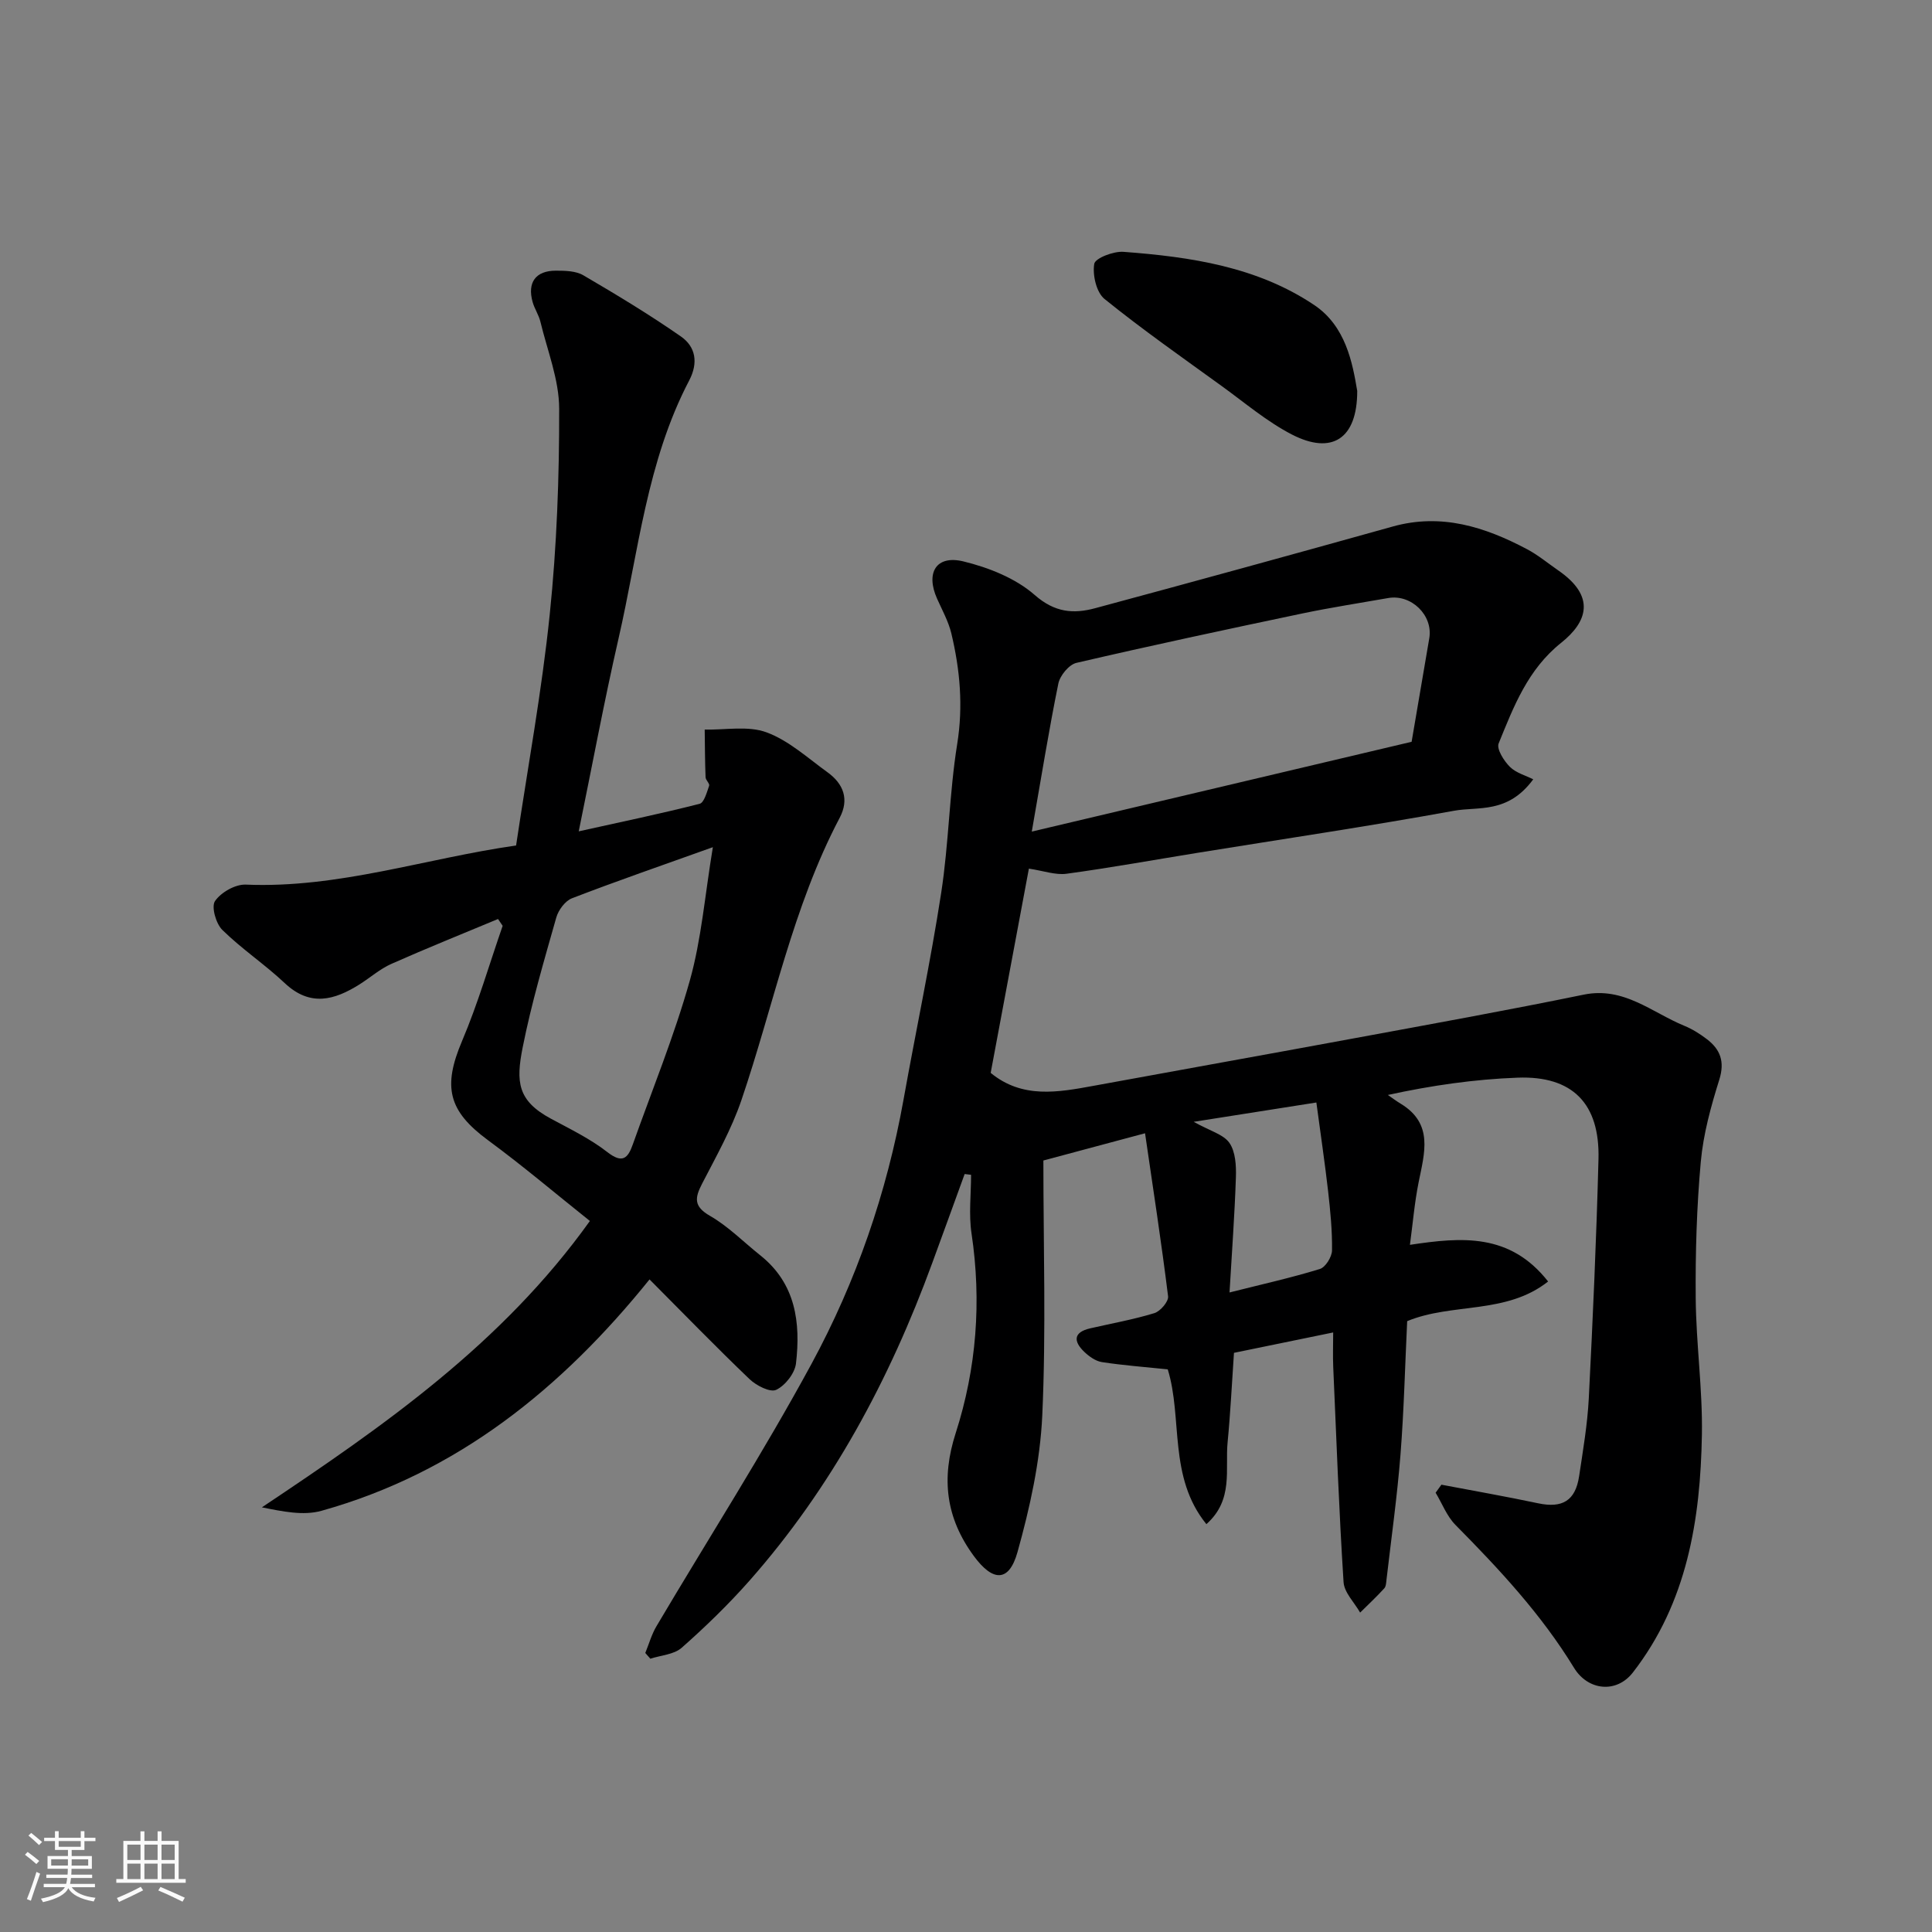 <svg enable-background="new 0 0 400 400" viewBox="0 0 400 400" xmlns="http://www.w3.org/2000/svg"><rect x="0" y="0" width="400" height="400" fill="#808080" stroke="none"/><path d="m5.17 384 .55-.58c.85.61 1.65 1.24 2.4 1.87l-.59.64c-.83-.73-1.62-1.38-2.36-1.93m1.22 9.53-.82-.34c.71-1.76 1.37-3.64 1.98-5.63.24.13.5.25.76.36-.6 1.67-1.24 3.54-1.92 5.61m-.5-13.5.57-.54c.56.44 1.31 1.06 2.26 1.87l-.64.64c-.68-.66-1.41-1.32-2.19-1.97m3.25.46h2.24v-1.36h.77v1.36h4.57v-1.36h.76v1.36h2.28v.69h-2.28v1.84h-2.64v1.26h4.18v2.64h-4.21c0 .45-.02.86-.05 1.21h4.32v.69h-4.38c-.04.34-.1.75-.19 1.22h5.15v.69h-4.82c.87 1.19 2.51 1.92 4.93 2.19-.17.31-.3.57-.37.76-2.77-.49-4.52-1.41-5.26-2.76-.56 1.26-2.3 2.23-5.24 2.9-.12-.24-.26-.48-.43-.72 2.73-.55 4.38-1.34 4.96-2.38h-4.38v-.69h4.65c.1-.38.17-.79.21-1.22h-4.32v-.69h4.4c.03-.34.05-.75.05-1.21h-4.2v-2.64h4.23v-1.26h-2.69v-1.84h-2.24zm1.46 4.46v1.29h3.45c.01-.4.02-.57.01-.53v-.32-.45h-3.46zm1.55-2.59h4.57v-1.19h-4.57zm6.11 2.59h-3.42v.77c-.01.19-.01.37-.02.53h3.44z" fill="#fafafa"/><path d="m32.63 379.16h.82v1.98h3.54v7.89h1.46v.78h-14.37v-.78h1.46v-7.89h3.54v-1.98h.82v1.98h2.73zm-3.49 11.48.5.73c-1.61.82-3.28 1.63-5 2.41-.13-.27-.28-.55-.44-.82 1.75-.72 3.4-1.49 4.94-2.32m-2.78-5.55h2.73v-3.18h-2.73zm0 3.95h2.73v-3.2h-2.73zm3.54-3.95h2.73v-3.18h-2.73zm0 3.95h2.73v-3.2h-2.73zm7.89 4.68c-1.84-.92-3.51-1.7-5.02-2.32l.45-.73c1.89.8 3.57 1.55 5.04 2.23zm-1.62-11.81h-2.73v3.18h2.73zm-2.73 7.13h2.73v-3.2h-2.73z" fill="#fafafa"/><g fill="#000001"><path d="m317.44 161.35c-5.3 7.2-11.37 5.59-16.4 6.51-17.67 3.22-35.44 5.85-53.17 8.72-9.02 1.46-18.01 3.09-27.05 4.32-2.3.31-4.78-.61-7.8-1.06-2.57 13.76-5.24 28.04-7.91 42.29 6.55 5.39 13.93 4.03 21.34 2.67 17.96-3.3 35.94-6.51 53.9-9.83 15.87-2.93 31.75-5.8 47.55-9.04 8.31-1.7 14.09 3.69 20.82 6.45 1.64.67 3.2 1.65 4.62 2.73 2.83 2.14 3.8 4.67 2.62 8.43-1.73 5.53-3.31 11.25-3.83 17-.85 9.39-1.13 18.86-1.05 28.28.08 9.41 1.44 18.82 1.28 28.21-.3 17.62-3.07 34.79-14.29 49.24-3.41 4.39-9.3 3.76-12.19-.97-6.76-11.07-15.49-20.43-24.54-29.58-1.79-1.81-2.76-4.43-4.11-6.67.4-.55.8-1.1 1.2-1.66 6.68 1.27 13.37 2.44 20.02 3.85 5.02 1.06 7.72-.52 8.49-5.61.8-5.34 1.72-10.7 2-16.08.84-16.52 1.58-33.06 2.01-49.59.29-11.49-5.39-17.27-16.76-16.84-8.93.33-17.82 1.61-26.85 3.58.89.61 1.74 1.26 2.66 1.81 6.83 4.14 4.93 10.18 3.72 16.22-.86 4.27-1.22 8.64-1.81 13 10.75-1.62 20.7-2.47 28.61 7.59-8.71 6.89-19.86 4.35-29.18 8.21-.44 9.11-.66 18.37-1.38 27.59-.68 8.63-1.89 17.23-2.89 25.84-.08.65-.09 1.47-.47 1.89-1.59 1.74-3.32 3.36-5 5.02-1.19-2.1-3.29-4.14-3.43-6.31-.95-14.84-1.49-29.71-2.14-44.57-.1-2.26-.01-4.53-.01-7.12-7.33 1.51-14 2.88-20.54 4.22-.44 6.39-.73 12.48-1.32 18.55-.54 5.61 1.28 11.88-4.39 16.92-7.94-9.77-4.88-21.93-8-32.05-4.84-.5-9.26-.83-13.62-1.5-1.32-.2-2.68-1.18-3.69-2.15-2.25-2.17-2.23-4.04 1.25-4.84 4.44-1.02 8.94-1.82 13.29-3.15 1.24-.38 2.97-2.41 2.84-3.48-1.38-11.14-3.09-22.23-4.77-33.76-7.5 2.01-14.2 3.81-21.05 5.64 0 17.85.57 35.36-.23 52.81-.44 9.5-2.56 19.07-5.13 28.27-1.77 6.31-5.12 6.13-9.03.82-5.8-7.88-6.8-16.05-3.77-25.44 4.32-13.43 5.39-27.3 3.28-41.39-.59-3.95-.09-8.07-.09-12.11-.44-.05-.88-.11-1.33-.16-2.23 6.13-4.45 12.27-6.7 18.4-8.83 24.13-20.8 46.49-37.89 65.84-4.34 4.91-9.08 9.5-13.99 13.84-1.59 1.41-4.3 1.55-6.49 2.27-.35-.4-.7-.8-1.05-1.19.76-1.85 1.3-3.83 2.31-5.53 10.71-18.1 22.08-35.85 32.1-54.32 9.26-17.08 15.59-35.43 19.05-54.68 2.56-14.28 5.59-28.49 7.8-42.82 1.58-10.21 1.68-20.65 3.32-30.85 1.26-7.84.58-15.35-1.21-22.87-.6-2.5-1.9-4.84-2.96-7.21-2.4-5.37-.19-9.08 5.44-7.72 5.23 1.27 10.81 3.48 14.78 6.96 4.16 3.65 8.03 3.94 12.52 2.73 20.56-5.54 41.09-11.18 61.6-16.91 10.05-2.81 19.06.07 27.78 4.68 2.29 1.21 4.33 2.91 6.48 4.4 7.84 5.39 6.03 10.67.63 14.98-6.93 5.52-9.85 13.21-12.96 20.85-.47 1.15 1.09 3.62 2.33 4.85 1.28 1.27 3.34 1.82 4.83 2.58zm-103.82 10.82c27.28-6.45 53.31-12.6 78.64-18.59 1.36-7.96 2.51-14.71 3.66-21.45.8-4.74-3.73-9.16-8.52-8.31-5.94 1.05-11.91 1.96-17.81 3.2-15.61 3.28-31.2 6.61-46.73 10.22-1.54.36-3.4 2.62-3.74 4.28-1.95 9.55-3.49 19.19-5.5 30.65zm58.92 56.09c-8.94 1.41-16.49 2.6-25.4 4 3.4 1.9 6.17 2.6 7.4 4.37 1.26 1.82 1.42 4.71 1.34 7.1-.26 7.88-.85 15.76-1.32 23.86 6.74-1.7 12.79-3.04 18.7-4.86 1.17-.36 2.5-2.5 2.52-3.85.06-4.08-.35-8.19-.81-12.26-.66-5.79-1.52-11.56-2.43-18.36z"/><path d="m106.85 175.05c2.42-16.21 5.33-31.97 6.97-47.87 1.46-14.11 1.98-28.38 1.95-42.57-.01-6.01-2.45-12.03-3.89-18.02-.34-1.4-1.22-2.67-1.61-4.07-1.13-4.04.63-6.48 4.81-6.48 1.92 0 4.14.04 5.7.96 6.86 4.01 13.68 8.13 20.19 12.66 3.05 2.12 3.65 5.42 1.72 9.11-8.77 16.74-10.5 35.46-14.64 53.48-2.97 12.97-5.4 26.06-8.23 39.87 8.74-1.94 16.93-3.64 25.03-5.7.93-.24 1.49-2.39 1.97-3.74.16-.44-.72-1.16-.74-1.76-.13-3.29-.13-6.58-.18-9.87 4.31.1 9-.84 12.82.58 4.6 1.7 8.53 5.32 12.63 8.28 3.3 2.39 4.51 5.6 2.49 9.42-9.73 18.48-13.7 38.94-20.35 58.48-2.04 5.98-5.21 11.61-8.13 17.26-1.52 2.95-1.78 4.7 1.65 6.67 3.79 2.18 6.96 5.43 10.42 8.18 7.33 5.85 8.35 13.91 7.37 22.37-.24 2.03-2.23 4.58-4.1 5.46-1.25.59-4.12-.88-5.52-2.22-6.98-6.68-13.7-13.61-20.7-20.64-18.18 22.55-39.76 40.04-67.94 47.91-3.74 1.04-8.01.14-12.32-.72 25.18-16.81 49.71-33.84 67.91-59.29-6.94-5.53-13.83-11.38-21.09-16.72-8.24-6.07-9.42-11.04-5.36-20.58 3.28-7.73 5.63-15.86 8.39-23.81-.32-.47-.64-.94-.96-1.41-7.38 3.08-14.8 6.06-22.1 9.3-2.36 1.05-4.37 2.85-6.58 4.24-5.2 3.27-10.22 4.68-15.47-.26-4.12-3.88-8.9-7.06-12.93-11.02-1.33-1.3-2.32-4.83-1.51-5.98 1.24-1.8 4.2-3.49 6.36-3.4 19.16.81 37.17-5.42 55.97-8.1zm40.74.35c-10.6 3.8-19.95 7.02-29.17 10.58-1.41.54-2.81 2.44-3.25 3.99-2.52 8.89-5.15 17.79-6.95 26.85-1.44 7.21-1.06 11.06 5.8 14.77 4.01 2.16 8.18 4.18 11.74 6.95 3.1 2.41 4.23 1.29 5.24-1.56 4.01-11.29 8.57-22.43 11.81-33.93 2.41-8.56 3.11-17.58 4.78-27.65z"/><path d="m281 80.94c.01 10.01-5.31 13.25-13.51 9.03-5.16-2.66-9.71-6.54-14.46-9.98-8.19-5.93-16.49-11.74-24.35-18.09-1.69-1.37-2.51-4.96-2.13-7.27.19-1.18 4-2.65 6.06-2.49 13.88 1.04 27.68 3.08 39.51 11.03 6.51 4.38 7.9 11.95 8.88 17.77z"/></g></svg>